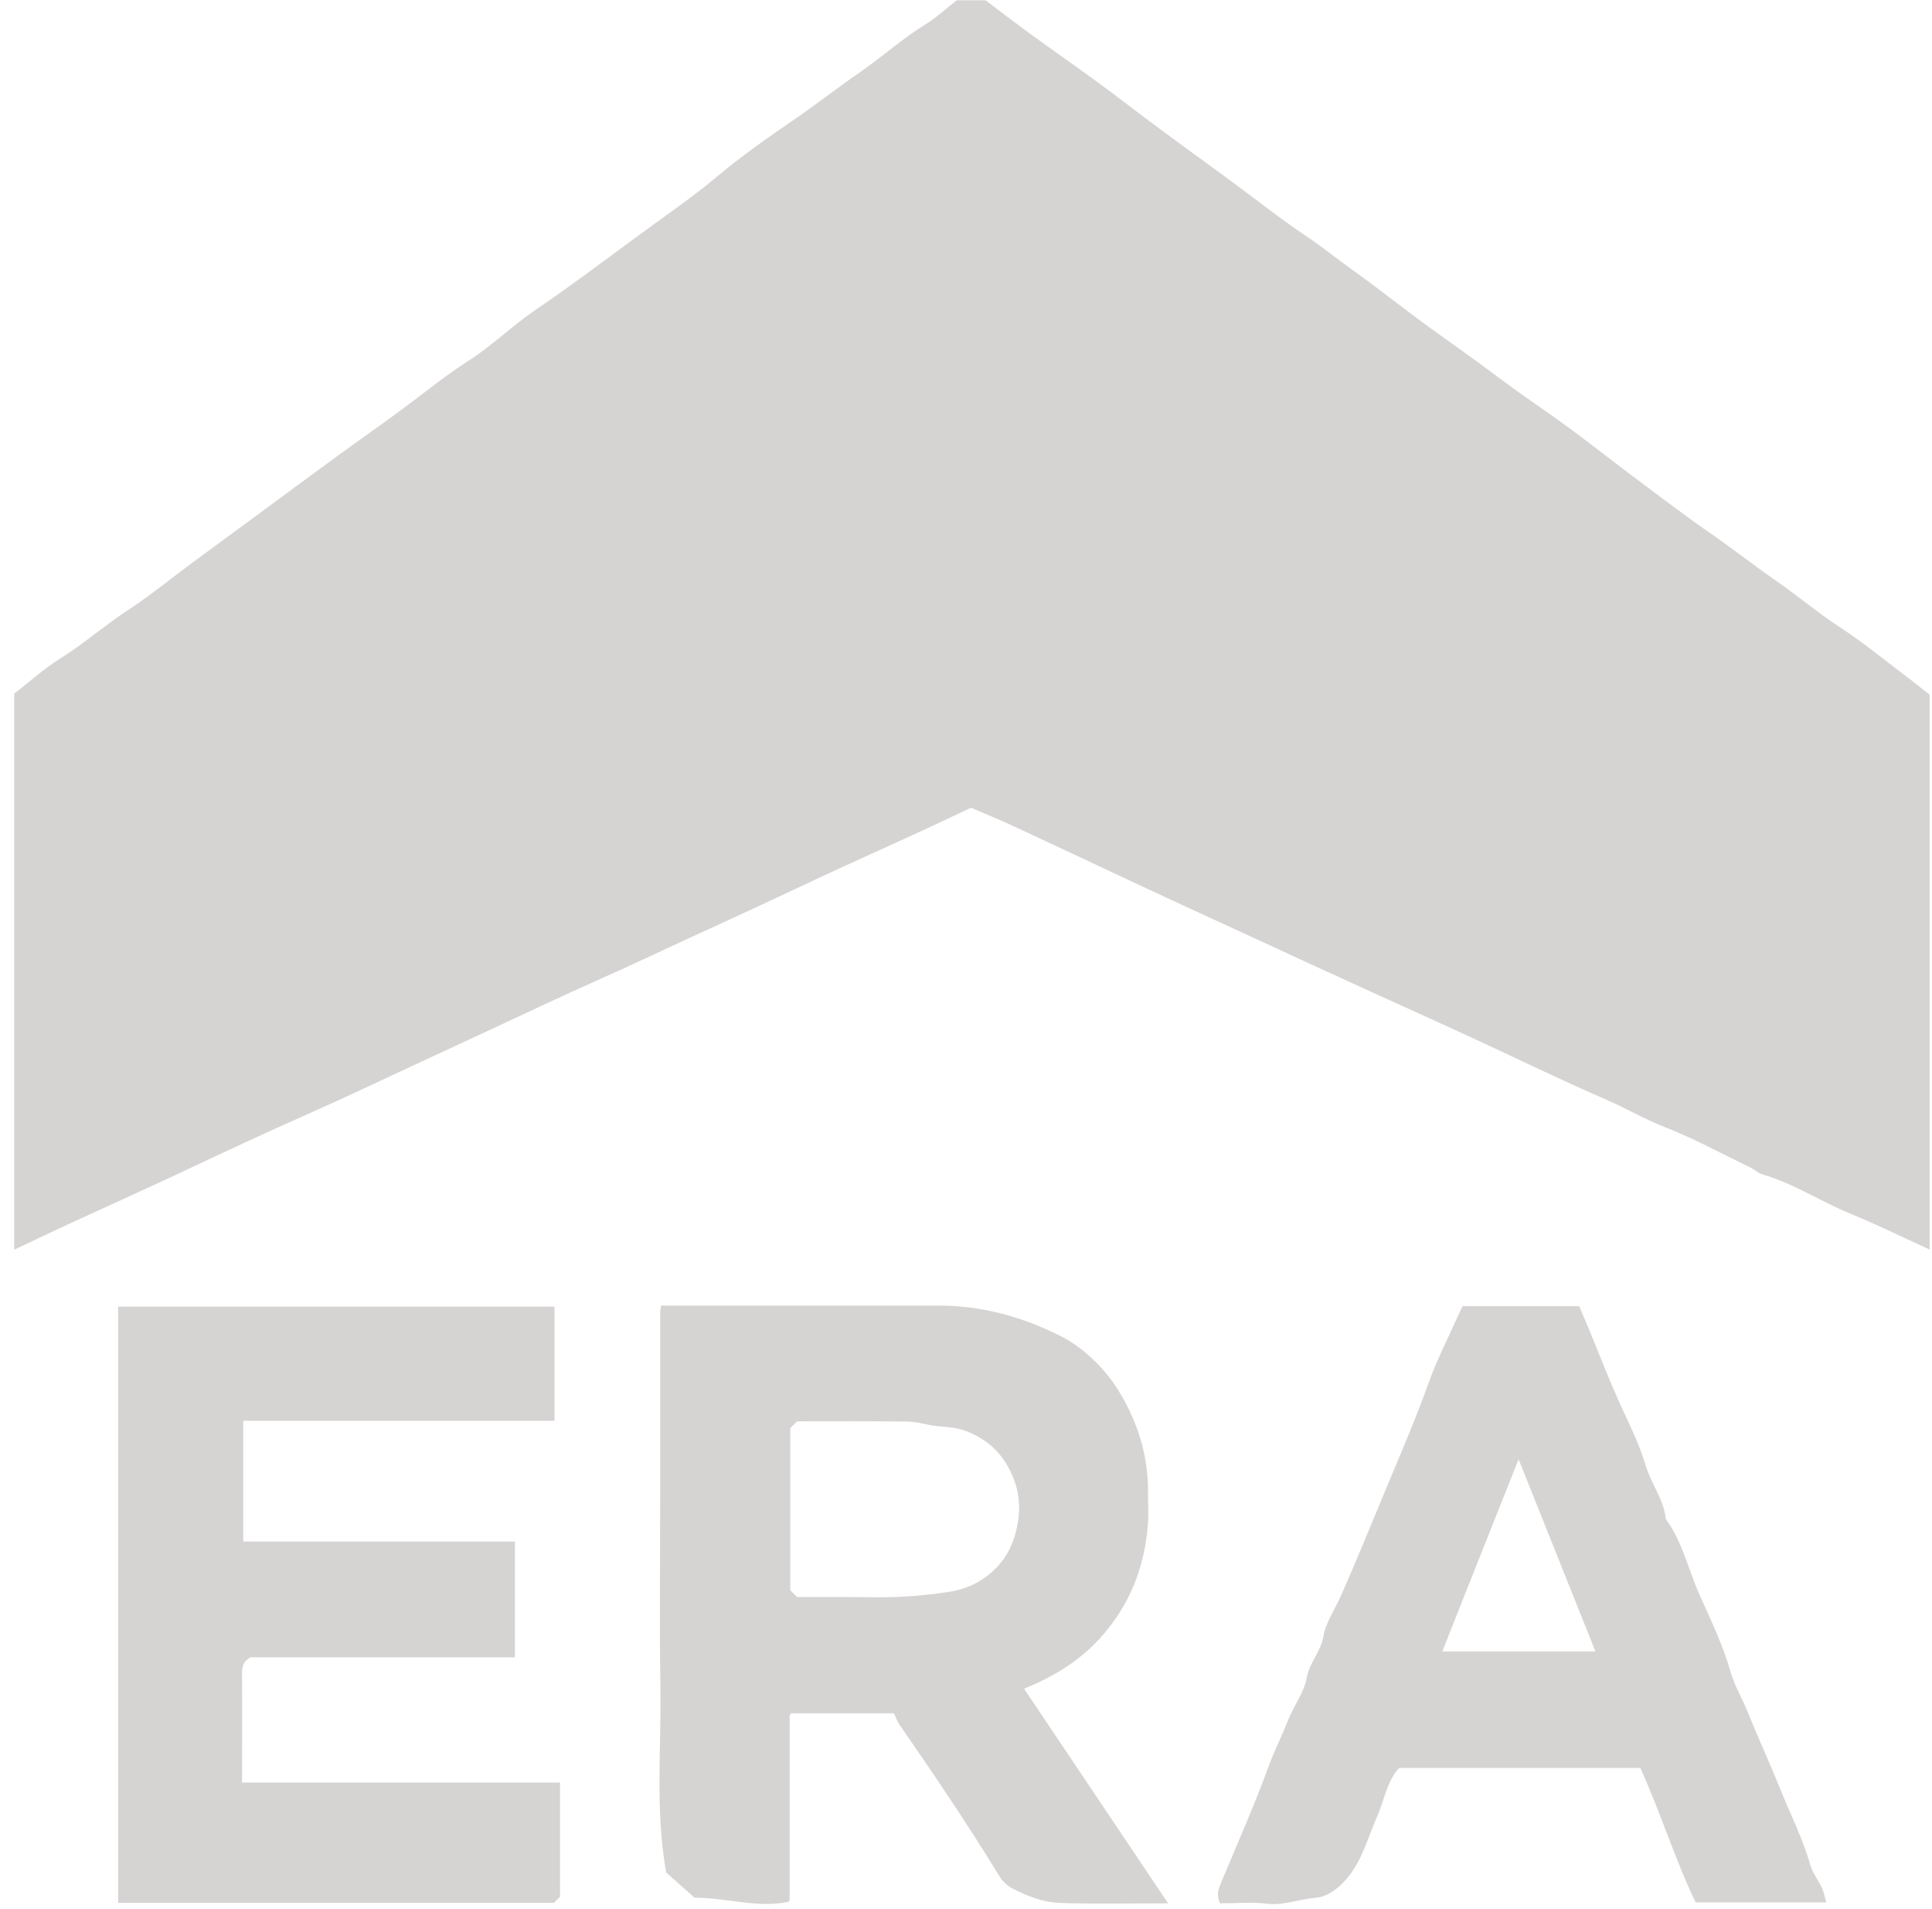 <svg xmlns="http://www.w3.org/2000/svg" width="83" height="82" viewBox="0 0 83 82" fill="none"><path d="M41.106 0.011H42.339C43.028 0.53 43.678 1.032 44.339 1.511C45.272 2.189 46.216 2.845 47.143 3.523C48.075 4.207 48.991 4.92 49.923 5.61C50.879 6.317 51.845 7.013 52.8 7.714C53.897 8.518 54.959 9.367 56.09 10.125C56.825 10.616 57.503 11.174 58.221 11.682C59.357 12.491 60.442 13.375 61.578 14.185C62.601 14.914 63.618 15.644 64.624 16.397C65.517 17.064 66.45 17.68 67.354 18.341C68.287 19.025 69.197 19.749 70.129 20.445C71.22 21.26 72.3 22.087 73.413 22.862C74.391 23.535 75.323 24.27 76.296 24.943C77.24 25.599 78.121 26.345 79.093 26.978C80.032 27.594 80.902 28.306 81.801 28.985C82.185 29.27 82.552 29.572 82.897 29.84V53.677C81.755 53.152 80.648 52.611 79.512 52.143C78.229 51.619 77.059 50.838 75.719 50.45C75.533 50.399 75.38 50.239 75.199 50.154C73.978 49.566 72.786 48.911 71.531 48.42C70.661 48.084 69.869 47.611 69.022 47.246C67.207 46.459 65.421 45.593 63.63 44.76C62.137 44.065 60.628 43.392 59.131 42.708C57.39 41.915 55.649 41.117 53.914 40.313C52.207 39.526 50.494 38.745 48.793 37.947C47.058 37.138 45.328 36.317 43.593 35.513C42.994 35.233 42.384 34.988 41.717 34.698C40.801 35.125 39.852 35.581 38.891 36.015C37.178 36.79 35.466 37.571 33.764 38.375C31.826 39.293 29.87 40.165 27.926 41.077C26.434 41.779 24.919 42.428 23.427 43.13C21.663 43.956 19.9 44.772 18.131 45.593C16.486 46.357 14.847 47.138 13.185 47.873C11.405 48.66 9.642 49.486 7.884 50.313C6.301 51.054 4.707 51.778 3.119 52.502C2.288 52.885 1.469 53.278 0.61 53.683V29.8C1.248 29.304 1.887 28.723 2.611 28.272C3.588 27.662 4.453 26.898 5.414 26.265C6.409 25.616 7.336 24.857 8.291 24.15C9.195 23.483 10.1 22.822 10.998 22.161C12.146 21.317 13.293 20.462 14.446 19.624C15.35 18.962 16.266 18.324 17.165 17.662C18.148 16.944 19.086 16.163 20.12 15.502C21.127 14.863 21.991 14.002 22.98 13.329C24.41 12.36 25.789 11.323 27.174 10.302C28.406 9.39 29.684 8.529 30.865 7.537C31.877 6.688 32.968 5.924 34.058 5.177C35.036 4.51 35.969 3.774 36.947 3.101C37.896 2.446 38.755 1.665 39.739 1.06C40.23 0.758 40.66 0.353 41.118 0L41.106 0.011Z" fill="#D6D3D3"></path><path d="M50.178 81.761C48.448 81.761 46.996 81.795 45.538 81.744C44.808 81.721 44.108 81.442 43.458 81.1C43.248 80.992 43.051 80.786 42.926 80.581C41.57 78.363 40.112 76.208 38.631 74.07C38.535 73.933 38.489 73.768 38.405 73.597H33.99C33.99 73.597 33.974 73.603 33.956 73.637C33.94 73.665 33.923 73.7 33.923 73.728C33.923 76.351 33.923 78.979 33.923 81.602C33.923 81.63 33.894 81.664 33.883 81.693C32.555 81.978 31.261 81.527 29.836 81.516C29.458 81.18 29.017 80.786 28.621 80.439C28.141 77.759 28.412 75.119 28.372 72.491C28.327 69.794 28.361 67.098 28.361 64.401C28.361 61.704 28.361 59.082 28.361 56.419C28.361 56.322 28.384 56.22 28.401 56.083H30.012C33.431 56.083 36.856 56.094 40.276 56.083C42.169 56.077 43.932 56.562 45.611 57.417C46.498 57.867 47.448 58.757 48.036 59.709C48.872 61.06 49.336 62.525 49.319 64.133C49.319 64.566 49.347 65 49.319 65.427C49.183 67.314 48.533 68.973 47.244 70.387C46.323 71.396 45.198 72.052 43.995 72.542C46.024 75.57 48.036 78.569 50.178 81.755V81.761ZM34.245 68.603H36.489C37.201 68.603 37.913 68.631 38.625 68.597C39.343 68.563 40.066 68.489 40.779 68.38C41.999 68.198 43.13 67.383 43.548 66.117C43.842 65.233 43.882 64.361 43.537 63.494C43.152 62.525 42.491 61.847 41.496 61.471C41.089 61.317 40.705 61.3 40.298 61.265C39.863 61.231 39.433 61.071 38.998 61.066C37.399 61.043 35.805 61.054 34.245 61.054C34.132 61.168 34.053 61.248 33.951 61.351V68.312C34.041 68.403 34.143 68.506 34.245 68.608V68.603Z" fill="#D6D3D3"></path><path d="M5.075 81.727V56.129H23.823V61.032H10.45V66.22H22.121V71.191H10.761C10.399 71.396 10.393 71.67 10.399 71.972C10.41 73.477 10.399 74.988 10.399 76.573H24.06V81.476C23.992 81.544 23.913 81.624 23.8 81.738H5.069L5.075 81.727Z" fill="#D6D3D3"></path><path d="M62.821 56.111H67.84C68.513 57.622 69.055 59.156 69.745 60.627C70.095 61.374 70.457 62.132 70.689 62.924C70.921 63.728 71.48 64.401 71.565 65.256C72.288 66.237 72.531 67.44 73.023 68.529C73.509 69.606 74.029 70.695 74.357 71.852C74.521 72.423 74.838 72.941 75.064 73.494C75.533 74.663 76.064 75.809 76.533 76.978C76.957 78.021 77.466 79.03 77.776 80.125C77.873 80.467 78.121 80.769 78.274 81.1C78.353 81.276 78.387 81.476 78.455 81.721H72.848C71.961 79.897 71.339 77.85 70.469 75.946H60.103C59.588 76.51 59.481 77.303 59.176 77.993C58.774 78.905 58.531 79.903 57.876 80.678C57.52 81.1 57.051 81.487 56.485 81.527C55.796 81.579 55.151 81.864 54.439 81.778C53.772 81.698 53.094 81.761 52.416 81.761C52.212 81.356 52.393 81.037 52.54 80.678C53.207 79.087 53.903 77.514 54.496 75.889C54.745 75.21 55.078 74.555 55.344 73.876C55.587 73.261 56.028 72.696 56.141 72.063C56.259 71.408 56.74 70.957 56.853 70.296C56.955 69.697 57.344 69.144 57.599 68.569C58.272 67.052 58.893 65.513 59.532 63.985C60.17 62.457 60.826 60.935 61.386 59.373C61.719 58.438 62.177 57.548 62.584 56.642C62.663 56.459 62.754 56.277 62.833 56.111H62.821ZM61.956 70.94H68.541C67.445 68.204 66.365 65.496 65.24 62.685C64.121 65.496 63.047 68.198 61.962 70.94H61.956Z" fill="#D6D3D3"></path></svg>
